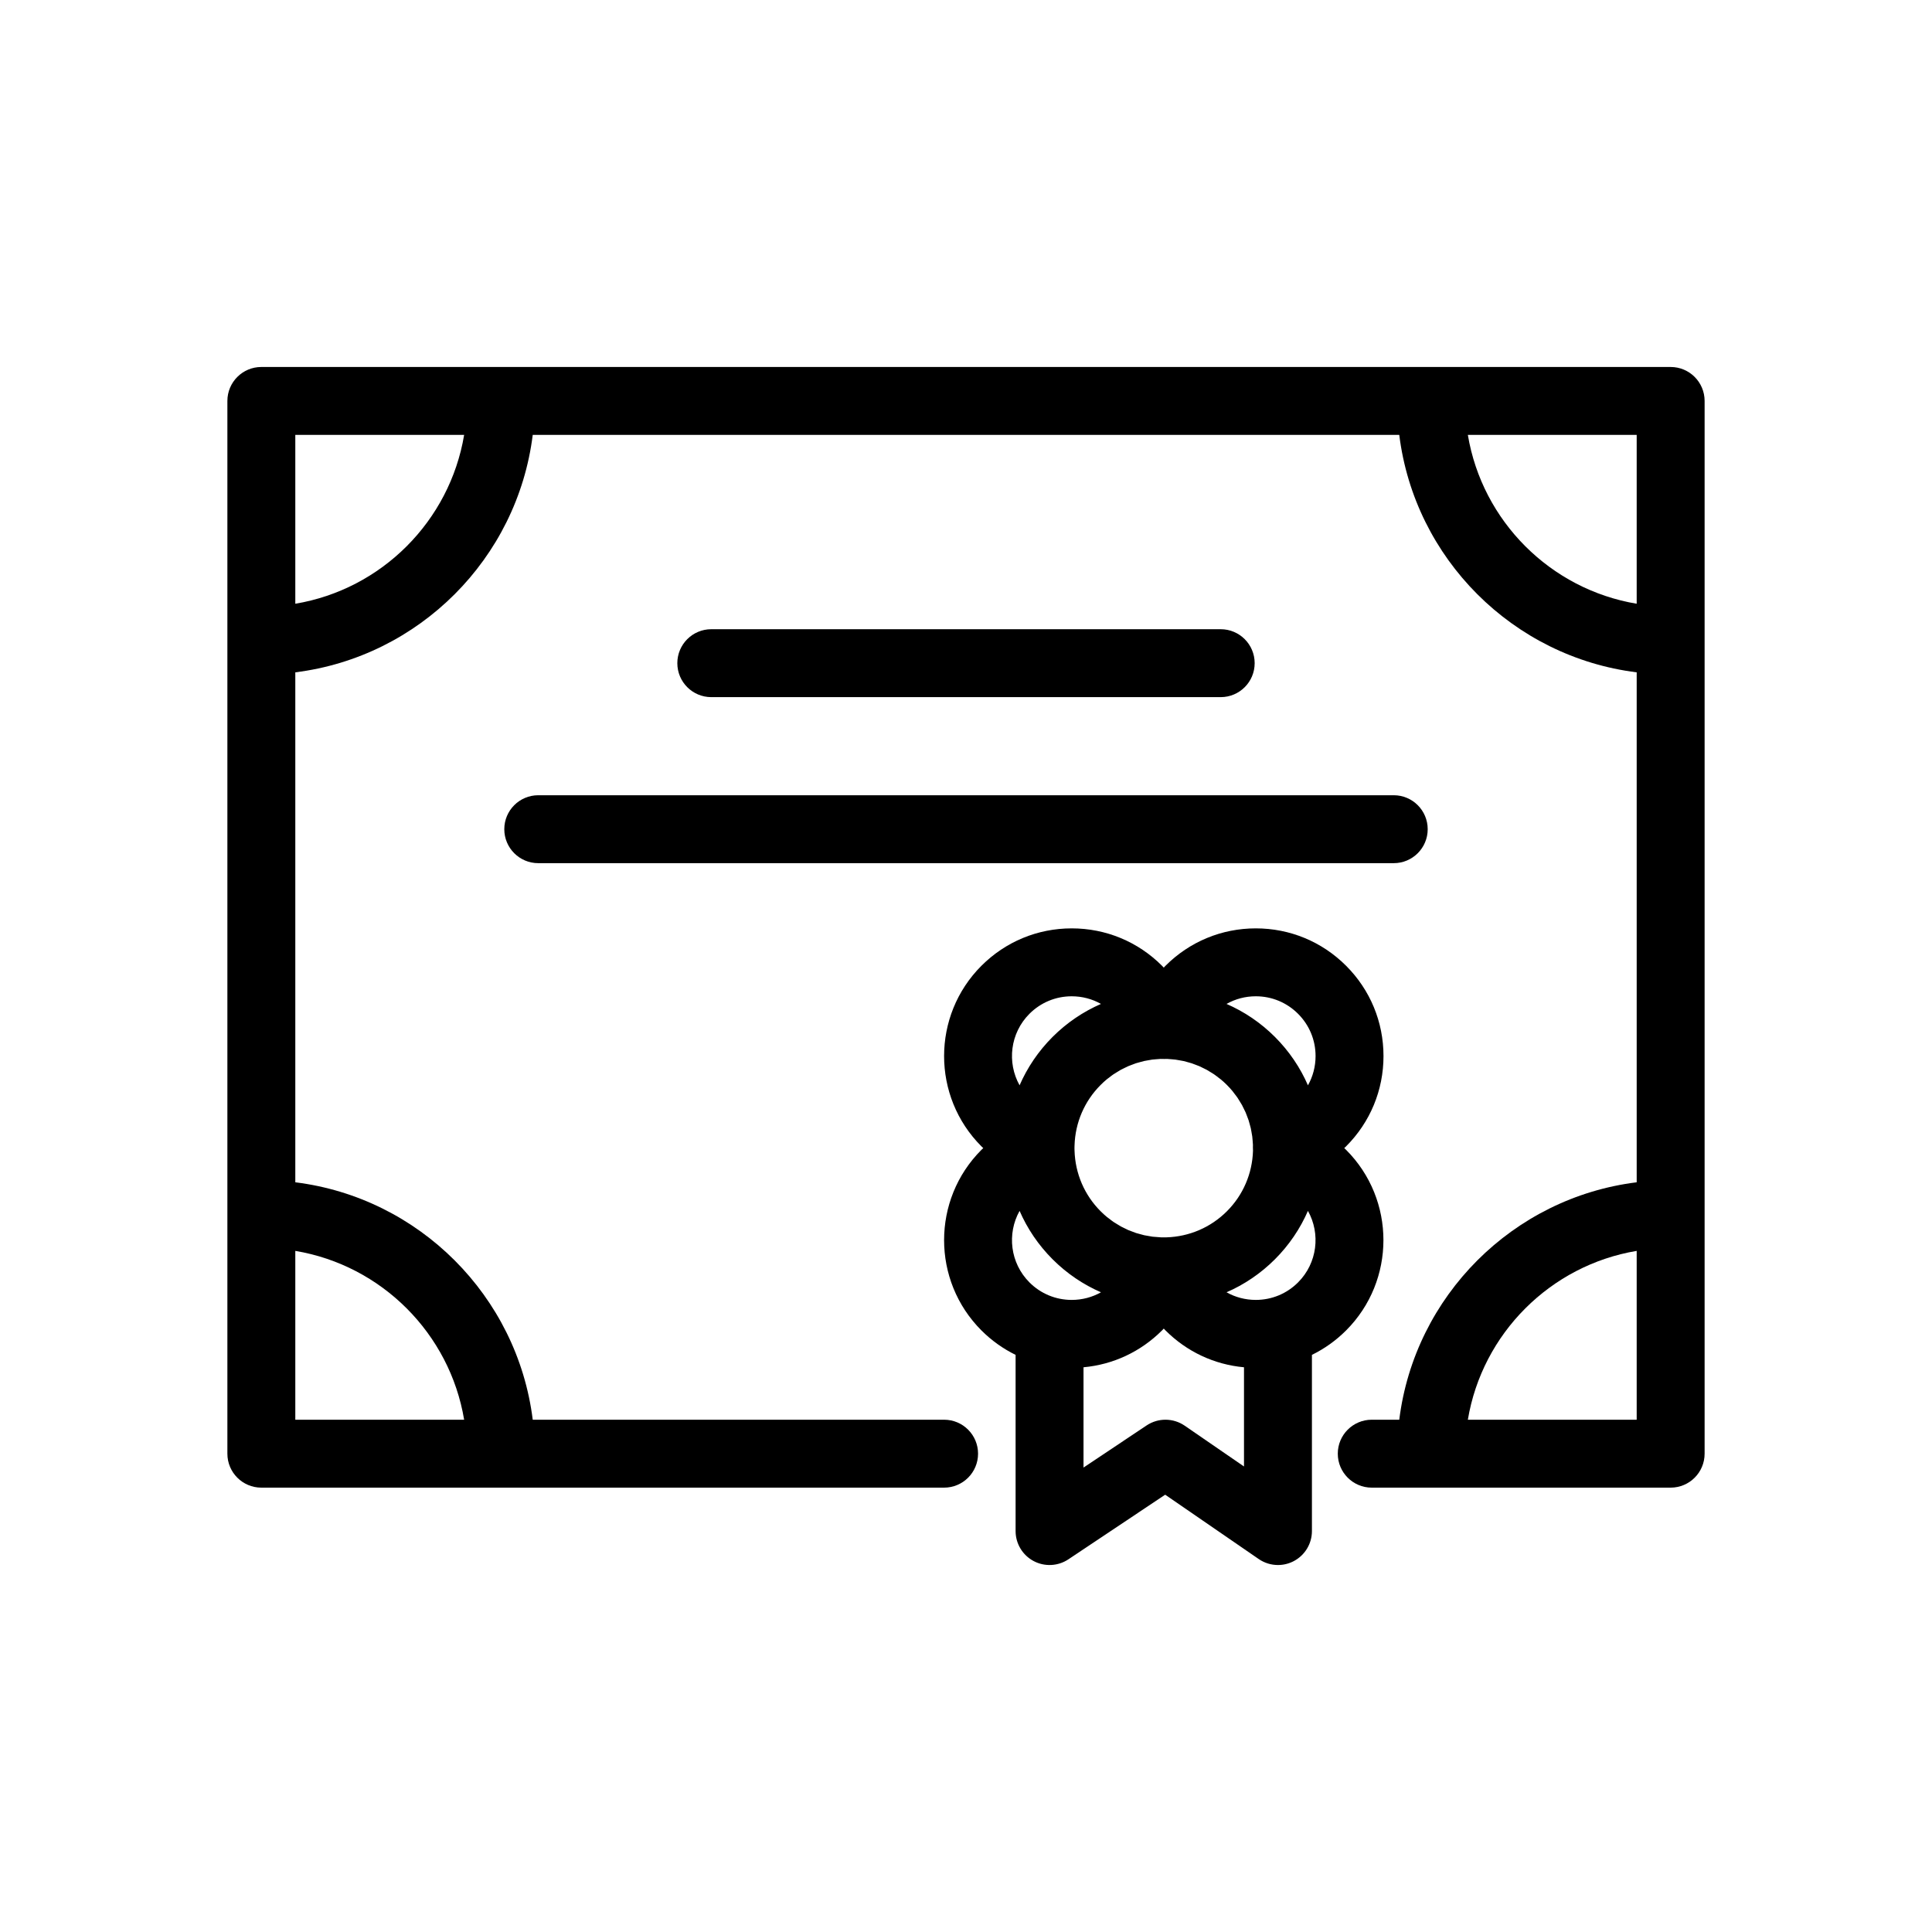 <?xml version="1.0" ?><!DOCTYPE svg  PUBLIC '-//W3C//DTD SVG 1.1//EN'  'http://www.w3.org/Graphics/SVG/1.1/DTD/svg11.dtd'><svg enable-background="new 0 0 512 512" height="512px" id="Layer_1" version="1.1" viewBox="0 0 512 512" width="512px" xml:space="preserve" xmlns="http://www.w3.org/2000/svg" xmlns:xlink="http://www.w3.org/1999/xlink"><g><path d="M69.259,394.24h180.936c4.971,0,9-4.029,9-9s-4.029-9-9-9H141.18c-4.081-32.791-30.13-58.84-62.921-62.921V178.175   c32.791-4.081,58.84-30.131,62.921-62.921h229.639c4.081,32.791,30.13,58.84,62.921,62.921v135.144   c-32.791,4.081-58.84,30.13-62.921,62.921h-7.292c-4.971,0-9,4.029-9,9s4.029,9,9,9h79.213c4.971,0,9-4.029,9-9V106.254   c0-4.971-4.029-9-9-9H69.259c-4.971,0-9,4.029-9,9V385.24C60.259,390.211,64.288,394.24,69.259,394.24z M123.002,376.24H78.259   v-44.743C101.111,335.312,119.188,353.388,123.002,376.24z M388.996,376.24c3.814-22.853,21.891-40.929,44.743-44.743v44.743   H388.996z M433.739,159.998c-22.853-3.815-40.929-21.892-44.743-44.744h44.743V159.998z M123.002,115.254   c-3.814,22.852-21.891,40.929-44.743,44.744v-44.744H123.002z"/><path d="M260.09,352.576c2.684,2.685,5.742,4.855,9.054,6.479v46.691c0,3.32,1.828,6.371,4.756,7.937   c2.928,1.564,6.479,1.392,9.241-0.451l25.645-17.12l24.787,17.05c1.529,1.052,3.312,1.585,5.102,1.585   c1.434,0,2.872-0.342,4.188-1.034c2.958-1.556,4.811-4.623,4.811-7.966v-46.691c3.312-1.623,6.371-3.794,9.056-6.479   c13.191-13.193,13.191-34.662,0-47.856c-0.159-0.159-0.327-0.307-0.489-0.463c0.161-0.155,0.328-0.302,0.487-0.461   c6.392-6.393,9.912-14.891,9.912-23.93s-3.521-17.537-9.912-23.927c-6.392-6.392-14.889-9.912-23.928-9.912   s-17.537,3.52-23.93,9.912c-0.159,0.159-0.307,0.326-0.462,0.488c-0.155-0.162-0.303-0.329-0.462-0.488   c-6.391-6.392-14.889-9.912-23.928-9.912s-17.537,3.52-23.93,9.912c-13.192,13.193-13.192,34.661,0,47.857   c0.159,0.159,0.327,0.307,0.489,0.463c-0.161,0.155-0.328,0.302-0.487,0.461C246.896,317.914,246.896,339.383,260.09,352.576z    M270.201,320.9c0.124,0.285,0.262,0.564,0.393,0.848c0.132,0.285,0.258,0.573,0.396,0.855c0.145,0.295,0.302,0.584,0.454,0.876   c0.147,0.284,0.29,0.571,0.444,0.853c0.156,0.283,0.324,0.561,0.487,0.84c0.163,0.282,0.321,0.566,0.492,0.845   c0.172,0.28,0.355,0.554,0.534,0.83c0.175,0.271,0.344,0.544,0.524,0.81c0.191,0.282,0.396,0.556,0.595,0.833   c0.182,0.253,0.356,0.511,0.544,0.76c0.211,0.282,0.436,0.556,0.655,0.832c0.188,0.237,0.368,0.479,0.562,0.712   c0.231,0.28,0.477,0.551,0.716,0.825c0.193,0.222,0.38,0.448,0.578,0.667c0.443,0.486,0.899,0.965,1.368,1.434   c0.47,0.47,0.948,0.927,1.437,1.371c0.159,0.145,0.325,0.279,0.486,0.422c0.333,0.294,0.665,0.59,1.006,0.873   c0.197,0.163,0.402,0.315,0.602,0.475c0.313,0.25,0.624,0.503,0.943,0.743c0.218,0.164,0.443,0.316,0.665,0.476   c0.309,0.223,0.615,0.45,0.93,0.664c0.231,0.157,0.469,0.303,0.703,0.455c0.312,0.203,0.621,0.41,0.938,0.604   c0.248,0.152,0.502,0.292,0.753,0.439c0.311,0.181,0.618,0.367,0.933,0.54c0.26,0.143,0.525,0.273,0.787,0.41   c0.313,0.164,0.624,0.332,0.94,0.487c0.274,0.135,0.554,0.257,0.831,0.385c0.292,0.135,0.58,0.277,0.875,0.405   c-2.342,1.319-4.994,2.021-7.755,2.021c-4.231,0-8.209-1.647-11.2-4.641C267.693,334.725,266.821,326.933,270.201,320.9z    M293.332,286.014c0.197-0.164,0.41-0.305,0.613-0.461c0.384-0.298,0.764-0.602,1.163-0.873c0.256-0.174,0.526-0.322,0.788-0.485   c0.363-0.227,0.721-0.464,1.095-0.669c0.292-0.161,0.598-0.295,0.896-0.443c0.359-0.179,0.714-0.368,1.081-0.527   c0.316-0.138,0.644-0.247,0.966-0.37c0.364-0.139,0.724-0.29,1.095-0.411c0.334-0.109,0.679-0.19,1.018-0.284   c0.371-0.104,0.737-0.218,1.113-0.303c0.348-0.078,0.704-0.128,1.057-0.19c0.377-0.067,0.751-0.146,1.133-0.195   c0.357-0.047,0.721-0.063,1.082-0.094c0.378-0.031,0.754-0.073,1.135-0.086c0.749,0.02,1.241,0.024,1.76,0.005   c0.392,0.016,0.779,0.056,1.167,0.089c0.337,0.03,0.677,0.048,1.011,0.092c0.408,0.053,0.81,0.135,1.213,0.209   c0.323,0.059,0.649,0.106,0.969,0.179c0.405,0.092,0.801,0.213,1.199,0.325c0.309,0.088,0.621,0.162,0.925,0.262   c0.399,0.131,0.787,0.291,1.178,0.442c0.292,0.114,0.59,0.214,0.878,0.339c0.392,0.17,0.771,0.371,1.153,0.563   c0.272,0.137,0.552,0.26,0.819,0.407c0.391,0.216,0.766,0.462,1.145,0.699c0.243,0.153,0.495,0.292,0.733,0.454   c0.407,0.276,0.794,0.585,1.184,0.888c0.194,0.151,0.399,0.287,0.589,0.444c0.572,0.474,1.124,0.975,1.654,1.505   s1.031,1.082,1.504,1.653c0.17,0.204,0.315,0.423,0.477,0.632c0.291,0.376,0.589,0.749,0.855,1.141   c0.172,0.252,0.318,0.519,0.48,0.777c0.229,0.365,0.466,0.726,0.674,1.102c0.152,0.276,0.278,0.565,0.419,0.847   c0.188,0.374,0.385,0.744,0.552,1.129c0.127,0.292,0.228,0.595,0.343,0.892c0.15,0.387,0.309,0.771,0.438,1.165   c0.1,0.306,0.175,0.62,0.263,0.931c0.112,0.397,0.233,0.793,0.324,1.197c0.072,0.317,0.119,0.642,0.178,0.963   c0.074,0.406,0.157,0.811,0.211,1.222c0.042,0.33,0.06,0.665,0.089,0.997c0.035,0.396,0.076,0.791,0.091,1.191   c-0.02,0.578-0.007,1.013,0.011,1.403c0.002,0.056,0.007,0.113,0.005,0.187c-0.177,6.063-2.632,11.761-6.913,16.041   c-4.278,4.279-9.974,6.734-16.035,6.913c-0.484,0.01-0.717,0.009-1.41,0.001c-0.444-0.014-0.881-0.063-1.32-0.102   c-0.314-0.026-0.633-0.035-0.945-0.074c-0.433-0.055-0.857-0.145-1.284-0.222c-0.306-0.056-0.616-0.094-0.919-0.161   c-0.423-0.094-0.836-0.223-1.252-0.34c-0.297-0.083-0.6-0.149-0.893-0.244c-0.41-0.133-0.807-0.3-1.209-0.455   c-0.287-0.11-0.582-0.204-0.864-0.326c-0.395-0.171-0.773-0.374-1.157-0.565c-0.277-0.138-0.562-0.259-0.833-0.408   c-0.389-0.214-0.76-0.46-1.137-0.695c-0.251-0.157-0.512-0.297-0.757-0.464c-0.408-0.277-0.796-0.587-1.188-0.891   c-0.197-0.153-0.406-0.29-0.6-0.45c-0.576-0.477-1.132-0.982-1.666-1.517c-4.28-4.279-6.735-9.974-6.915-16.096l-0.015-0.51   c-0.002-0.136,0.001-0.263,0.006-0.458l0.011-0.367c0.176-6.062,2.63-11.757,6.913-16.038   C292.205,286.991,292.759,286.488,293.332,286.014z M313.961,377.825c-3.034-2.086-7.033-2.115-10.098-0.07l-16.72,11.162v-26.574   c7.858-0.715,15.154-4.116,20.804-9.766c0.159-0.159,0.307-0.327,0.463-0.488c0.155,0.161,0.302,0.328,0.461,0.487   c5.648,5.649,12.943,9.051,20.802,9.767v26.289L313.961,377.825z M344,339.849c-2.992,2.992-6.97,4.641-11.201,4.641   c-2.761,0-5.414-0.702-7.756-2.021c0.354-0.154,0.702-0.323,1.052-0.487c0.214-0.101,0.432-0.193,0.644-0.298   c0.368-0.181,0.729-0.375,1.093-0.565c0.212-0.112,0.428-0.218,0.638-0.333c0.362-0.199,0.718-0.412,1.074-0.622   c0.204-0.12,0.411-0.233,0.612-0.357c0.359-0.22,0.711-0.454,1.063-0.686c0.192-0.126,0.389-0.245,0.58-0.375   c0.362-0.246,0.717-0.507,1.072-0.765c0.173-0.126,0.351-0.245,0.522-0.374c0.368-0.276,0.727-0.567,1.087-0.856   c0.152-0.122,0.309-0.237,0.459-0.362c0.383-0.316,0.756-0.647,1.129-0.979c0.12-0.107,0.245-0.208,0.364-0.317   c0.489-0.444,0.969-0.901,1.438-1.371c0.469-0.469,0.925-0.947,1.369-1.436c0.176-0.192,0.34-0.394,0.512-0.59   c0.263-0.299,0.529-0.596,0.782-0.901c0.177-0.215,0.344-0.437,0.517-0.654c0.235-0.297,0.475-0.59,0.701-0.892   c0.16-0.212,0.309-0.432,0.464-0.646c0.228-0.315,0.459-0.629,0.677-0.949c0.141-0.208,0.271-0.421,0.408-0.631   c0.221-0.337,0.443-0.672,0.654-1.015c0.121-0.199,0.233-0.403,0.352-0.604c0.213-0.361,0.428-0.72,0.629-1.086   c0.107-0.195,0.205-0.396,0.309-0.593c0.2-0.378,0.402-0.755,0.59-1.139c0.098-0.199,0.186-0.402,0.279-0.604   c0.17-0.36,0.344-0.718,0.502-1.083C349.996,326.932,349.124,334.725,344,339.849z M332.799,264.026c4.23,0,8.208,1.648,11.2,4.641   c2.991,2.991,4.64,6.969,4.64,11.199c0,2.761-0.702,5.414-2.021,7.755c-0.133-0.305-0.279-0.603-0.419-0.903   c-0.123-0.268-0.241-0.537-0.37-0.801c-0.153-0.313-0.319-0.619-0.481-0.929c-0.139-0.267-0.272-0.537-0.417-0.801   c-0.166-0.302-0.345-0.597-0.519-0.895c-0.154-0.264-0.302-0.531-0.461-0.792c-0.178-0.289-0.367-0.571-0.553-0.856   c-0.169-0.262-0.333-0.527-0.508-0.786c-0.189-0.278-0.391-0.548-0.587-0.821c-0.185-0.258-0.362-0.52-0.553-0.772   c-0.207-0.275-0.426-0.542-0.64-0.813c-0.193-0.243-0.379-0.491-0.577-0.73c-0.237-0.286-0.487-0.563-0.731-0.844   c-0.188-0.215-0.37-0.436-0.563-0.647c-0.444-0.488-0.9-0.967-1.369-1.436c-0.47-0.47-0.948-0.926-1.437-1.37   c-0.172-0.157-0.352-0.304-0.526-0.457c-0.32-0.282-0.639-0.567-0.966-0.838c-0.2-0.165-0.407-0.319-0.609-0.48   c-0.311-0.248-0.619-0.5-0.937-0.737c-0.217-0.163-0.44-0.314-0.66-0.473c-0.311-0.225-0.618-0.452-0.935-0.667   c-0.226-0.153-0.458-0.296-0.687-0.444c-0.317-0.207-0.633-0.419-0.956-0.617c-0.231-0.142-0.47-0.272-0.704-0.409   c-0.326-0.191-0.651-0.388-0.982-0.57c-0.239-0.131-0.483-0.251-0.725-0.377c-0.334-0.176-0.666-0.355-1.005-0.521   c-0.239-0.116-0.483-0.223-0.725-0.335c-0.324-0.151-0.646-0.309-0.974-0.451C327.387,264.729,330.039,264.026,332.799,264.026z    M272.815,268.667c2.992-2.992,6.971-4.64,11.202-4.64c2.76,0,5.413,0.701,7.754,2.02c-0.307,0.134-0.607,0.281-0.911,0.422   c-0.265,0.123-0.531,0.239-0.793,0.367c-0.306,0.15-0.605,0.313-0.907,0.471c-0.274,0.143-0.552,0.279-0.823,0.429   c-0.283,0.155-0.559,0.323-0.838,0.485c-0.284,0.165-0.57,0.324-0.85,0.495c-0.266,0.163-0.523,0.337-0.785,0.506   c-0.285,0.185-0.574,0.363-0.856,0.555c-0.253,0.172-0.499,0.355-0.748,0.534c-0.282,0.201-0.568,0.396-0.846,0.604   c-0.247,0.186-0.486,0.383-0.729,0.574c-0.272,0.214-0.548,0.422-0.814,0.643c-0.27,0.223-0.53,0.459-0.795,0.689   c-0.231,0.201-0.468,0.396-0.695,0.604c-0.487,0.443-0.966,0.899-1.435,1.368c-0.47,0.47-0.927,0.949-1.371,1.438   c-0.115,0.127-0.223,0.259-0.337,0.387c-0.324,0.366-0.648,0.731-0.959,1.106c-0.137,0.165-0.264,0.337-0.397,0.503   c-0.276,0.345-0.555,0.688-0.819,1.041c-0.155,0.207-0.3,0.42-0.451,0.629c-0.23,0.32-0.466,0.638-0.688,0.964   c-0.157,0.231-0.303,0.469-0.455,0.703c-0.203,0.312-0.41,0.621-0.604,0.938c-0.154,0.251-0.297,0.509-0.445,0.764   c-0.179,0.306-0.362,0.609-0.533,0.919c-0.15,0.273-0.288,0.553-0.433,0.829c-0.155,0.299-0.316,0.595-0.464,0.896   c-0.142,0.289-0.271,0.583-0.405,0.874c-0.128,0.277-0.263,0.551-0.385,0.831C266.819,281.582,267.692,273.791,272.815,268.667z"/><path d="M323.499,184.747c4.971,0,9-4.029,9-9s-4.029-9-9-9h-135c-4.971,0-9,4.029-9,9s4.029,9,9,9H323.499z"/><path d="M133.644,219.747c0,4.971,4.029,9,9,9h226.711c4.971,0,9-4.029,9-9s-4.029-9-9-9H142.644   C137.673,210.747,133.644,214.776,133.644,219.747z"/></g></svg>